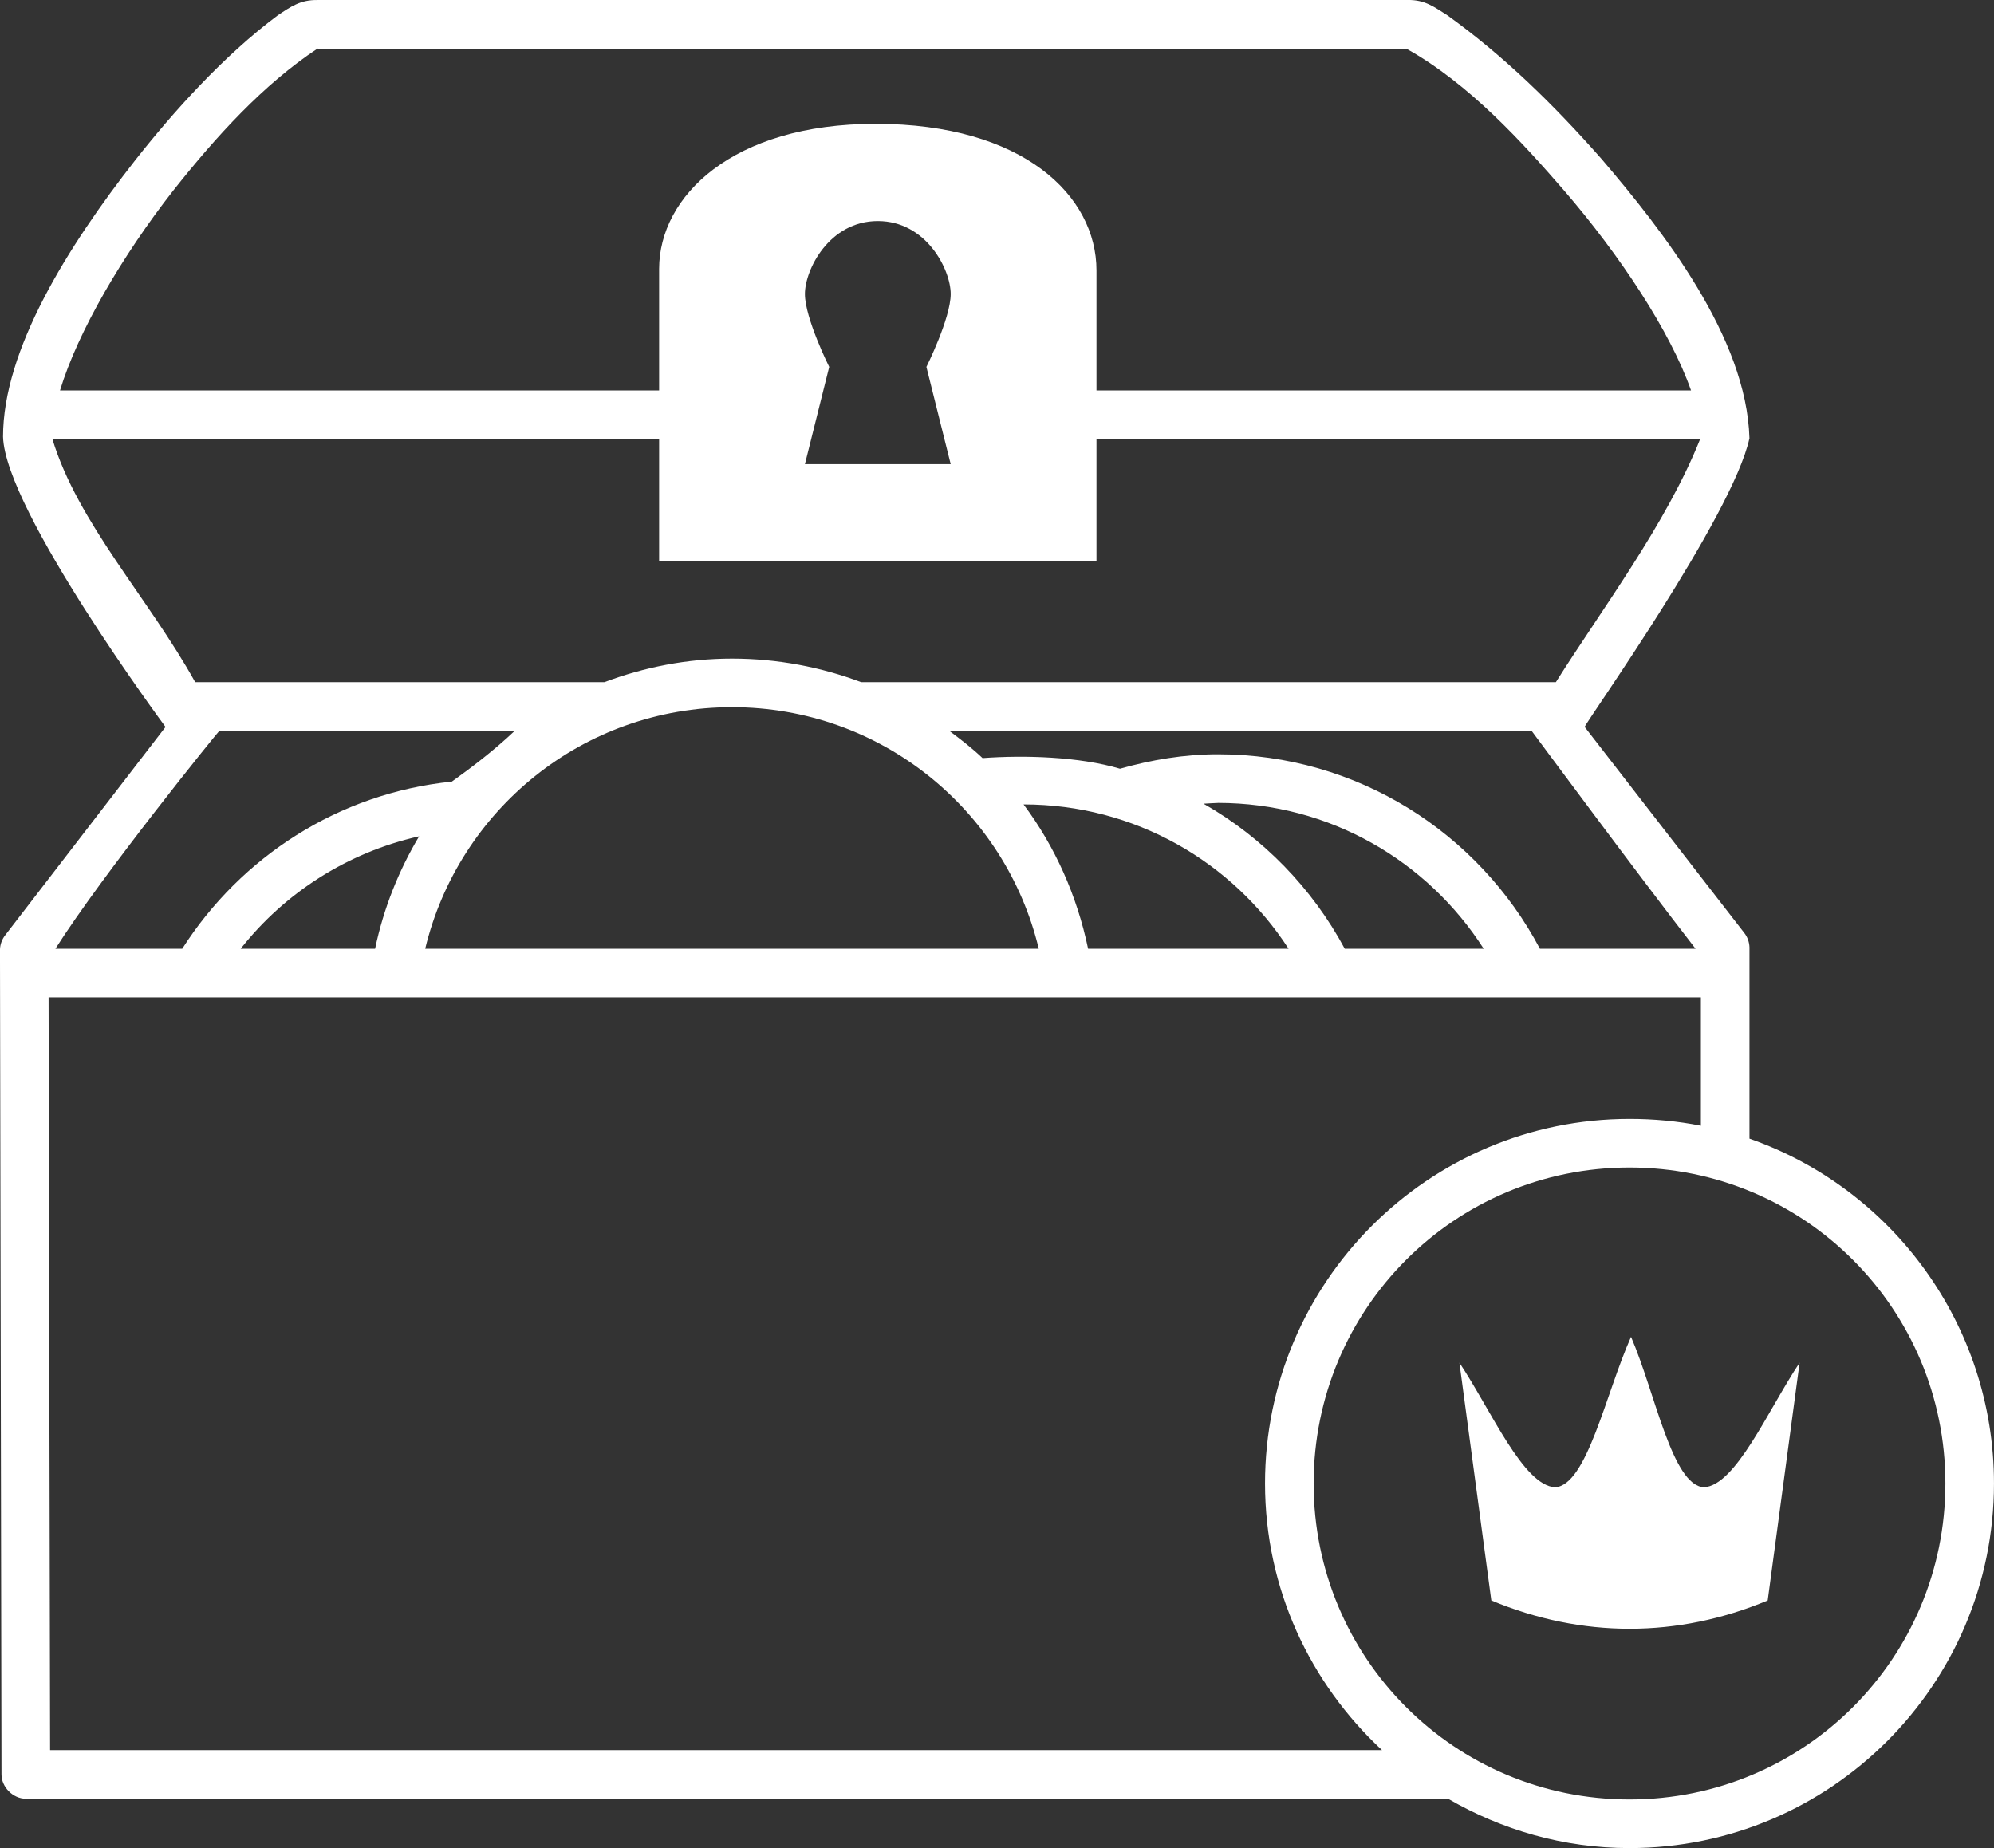 <?xml version="1.0" encoding="UTF-8" standalone="no"?>
<svg
   height="228"
   width="246"
   fill="#ffffff"
   version="1.1"
   x="0px"
   y="0px"
   viewBox="0 0 82 76"
   id="svg6"
   sodipodi:docname="stash.svg"
   inkscape:version="1.1 (c4e8f9ed74, 2021-05-24)"
   xmlns:inkscape="http://www.inkscape.org/namespaces/inkscape"
   xmlns:sodipodi="http://sodipodi.sourceforge.net/DTD/sodipodi-0.dtd"
   xmlns="http://www.w3.org/2000/svg"
   xmlns:svg="http://www.w3.org/2000/svg">
  <rect x="0" y="0" width="82" height="76" fill="#333333" stroke="none"/>
  <defs
     id="defs10" />
  <sodipodi:namedview
     id="namedview8"
     pagecolor="#ffffff"
     bordercolor="#666666"
     borderopacity="1.0"
     inkscape:pageshadow="2"
     inkscape:pageopacity="0.0"
     inkscape:pagecheckerboard="0"
     showgrid="false"
     inkscape:zoom="2.19"
     inkscape:cx="123.05936"
     inkscape:cy="113.92694"
     inkscape:window-width="1600"
     inkscape:window-height="835"
     inkscape:window-x="0"
     inkscape:window-y="35"
     inkscape:window-maximized="1"
     inkscape:current-layer="svg6" />
  <g
     transform="translate(-9,-964.362)"
     id="g4"
     style="fill:#ffffff">
    <path
       style="color:#000000;fill:#ffffff;enable-background:accumulate"
       d="m 22.053,964.363 c -0.7,-0.012 -1.102,0.278 -1.624,0.625 -2.253,1.679 -4.32,3.996 -5.871,5.966 -2.797,3.575 -5.433,7.814 -5.433,11.37 0.088,3.034 6.682,11.933 6.682,11.933 l -6.589,8.559 c -0.134,0.168 -0.212,0.379 -0.219,0.594 l 0.062,33.923 c 5e-5,0.523 0.476,1 0.999,1 h 58.487 c 2.204,1.277 4.737,2.03 7.463,2.03 8.266,0 14.989,-6.725 14.989,-14.994 0,-6.544 -4.201,-12.14 -10.055,-14.182 v -7.872 c -0.007,-0.214 -0.085,-0.426 -0.219,-0.594 l -6.558,-8.465 c 0.043,-0.197 6.08,-8.666 6.776,-11.87 -0.118,-4.161 -3.575,-8.552 -6.089,-11.495 -1.996,-2.265 -4.026,-4.24 -6.339,-5.904 -0.54,-0.34 -0.918,-0.638 -1.624,-0.625 -14.937,0 -29.873,0 -44.81,0 h -0.031 z m 0,1.999 c 0.012,0.002 0.034,-0.005 0.031,0 h 44.747 c 2.593,1.441 4.806,3.893 6.495,5.841 2.285,2.65 4.368,5.796 5.215,8.215 h -24.45 v -4.935 c 0,-3.058 -2.996,-6.029 -9.087,-6.029 -5.9,0 -8.899,2.996 -8.899,5.966 v 4.998 h -24.637 c 0.734,-2.423 2.582,-5.568 4.653,-8.215 1.778,-2.249 3.724,-4.377 5.933,-5.841 z m 23.045,7.091 c 1.998,0 2.998,1.999 2.998,2.999 0,1 -0.999,2.999 -0.999,2.999 l 0.999,3.998 h -5.995 l 0.999,-3.998 c 0,0 -0.999,-1.999 -0.999,-2.999 0,-1 0.999,-2.999 2.998,-2.999 z m -33.943,8.965 h 24.95 v 5.029 h 17.986 v -5.029 h 24.825 c -1.393,3.494 -4.062,7.022 -5.933,9.996 h -28.572 c -1.649,-0.62 -3.441,-0.968 -5.308,-0.968 -1.853,0 -3.611,0.353 -5.246,0.968 h -16.831 c -1.906,-3.439 -4.832,-6.561 -5.871,-9.996 z m 27.947,11.027 c 6.13,0 11.242,4.229 12.615,9.933 h -25.231 c 1.374,-5.704 6.485,-9.933 12.615,-9.933 z m -21.078,0.968 h 12.147 c -0.857,0.816 -1.854,1.567 -2.592,2.093 -4.664,0.475 -8.68,3.105 -11.085,6.872 h -5.215 c 1.964,-3.092 6.678,-8.913 6.745,-8.965 z m 30.008,0 h 23.95 c 0,0 4.483,6.056 6.745,8.965 h -6.401 c -2.516,-4.754 -7.497,-7.997 -13.24,-7.997 -1.405,0 -2.738,0.23 -4.028,0.594 -1.684,-0.5 -3.938,-0.563 -5.652,-0.437 -0.428,-0.407 -0.9,-0.771 -1.374,-1.125 z m 11.054,2.968 c 4.605,0 8.623,2.394 10.929,5.998 h -5.714 c -1.338,-2.489 -3.355,-4.568 -5.808,-5.966 0.202,-0.014 0.411,-0.022 0.593,-0.031 z m -7.994,0.062 c 4.58,0 8.586,2.363 10.898,5.935 h -8.244 c -0.457,-2.186 -1.365,-4.214 -2.654,-5.935 z m -24.856,1.312 c -0.839,1.404 -1.464,2.969 -1.811,4.623 h -5.527 c 1.81,-2.296 4.386,-3.959 7.338,-4.623 z m -15.238,6.622 h 67.948 v 5.279 c -0.947,-0.188 -1.934,-0.281 -2.935,-0.281 -8.266,0 -14.989,6.725 -14.989,14.994 0,4.333 1.862,8.225 4.809,10.964 h -54.771 c -0.021,-10.319 -0.042,-20.637 -0.062,-30.956 z m 65.013,6.997 c 7.186,0 12.99,5.806 12.99,12.995 0,7.189 -5.804,12.995 -12.99,12.995 -7.186,0 -12.99,-5.806 -12.99,-12.995 0,-7.189 5.804,-12.995 12.99,-12.995 z m 0.062,6.966 c -1.038,2.319 -1.812,6.109 -3.123,6.185 -1.312,-0.076 -2.623,-3.151 -3.934,-5.123 l 1.312,9.777 c 3.718,1.552 7.66,1.552 11.366,0 l 1.312,-9.777 c -1.312,1.972 -2.624,5.047 -3.934,5.123 -1.312,-0.076 -1.996,-3.866 -2.998,-6.185 z"
       fill="#000000"
       stroke="none"
       marker="none"
       visibility="visible"
       display="inline"
       overflow="visible"
       id="path2" />
  </g>
</svg>
